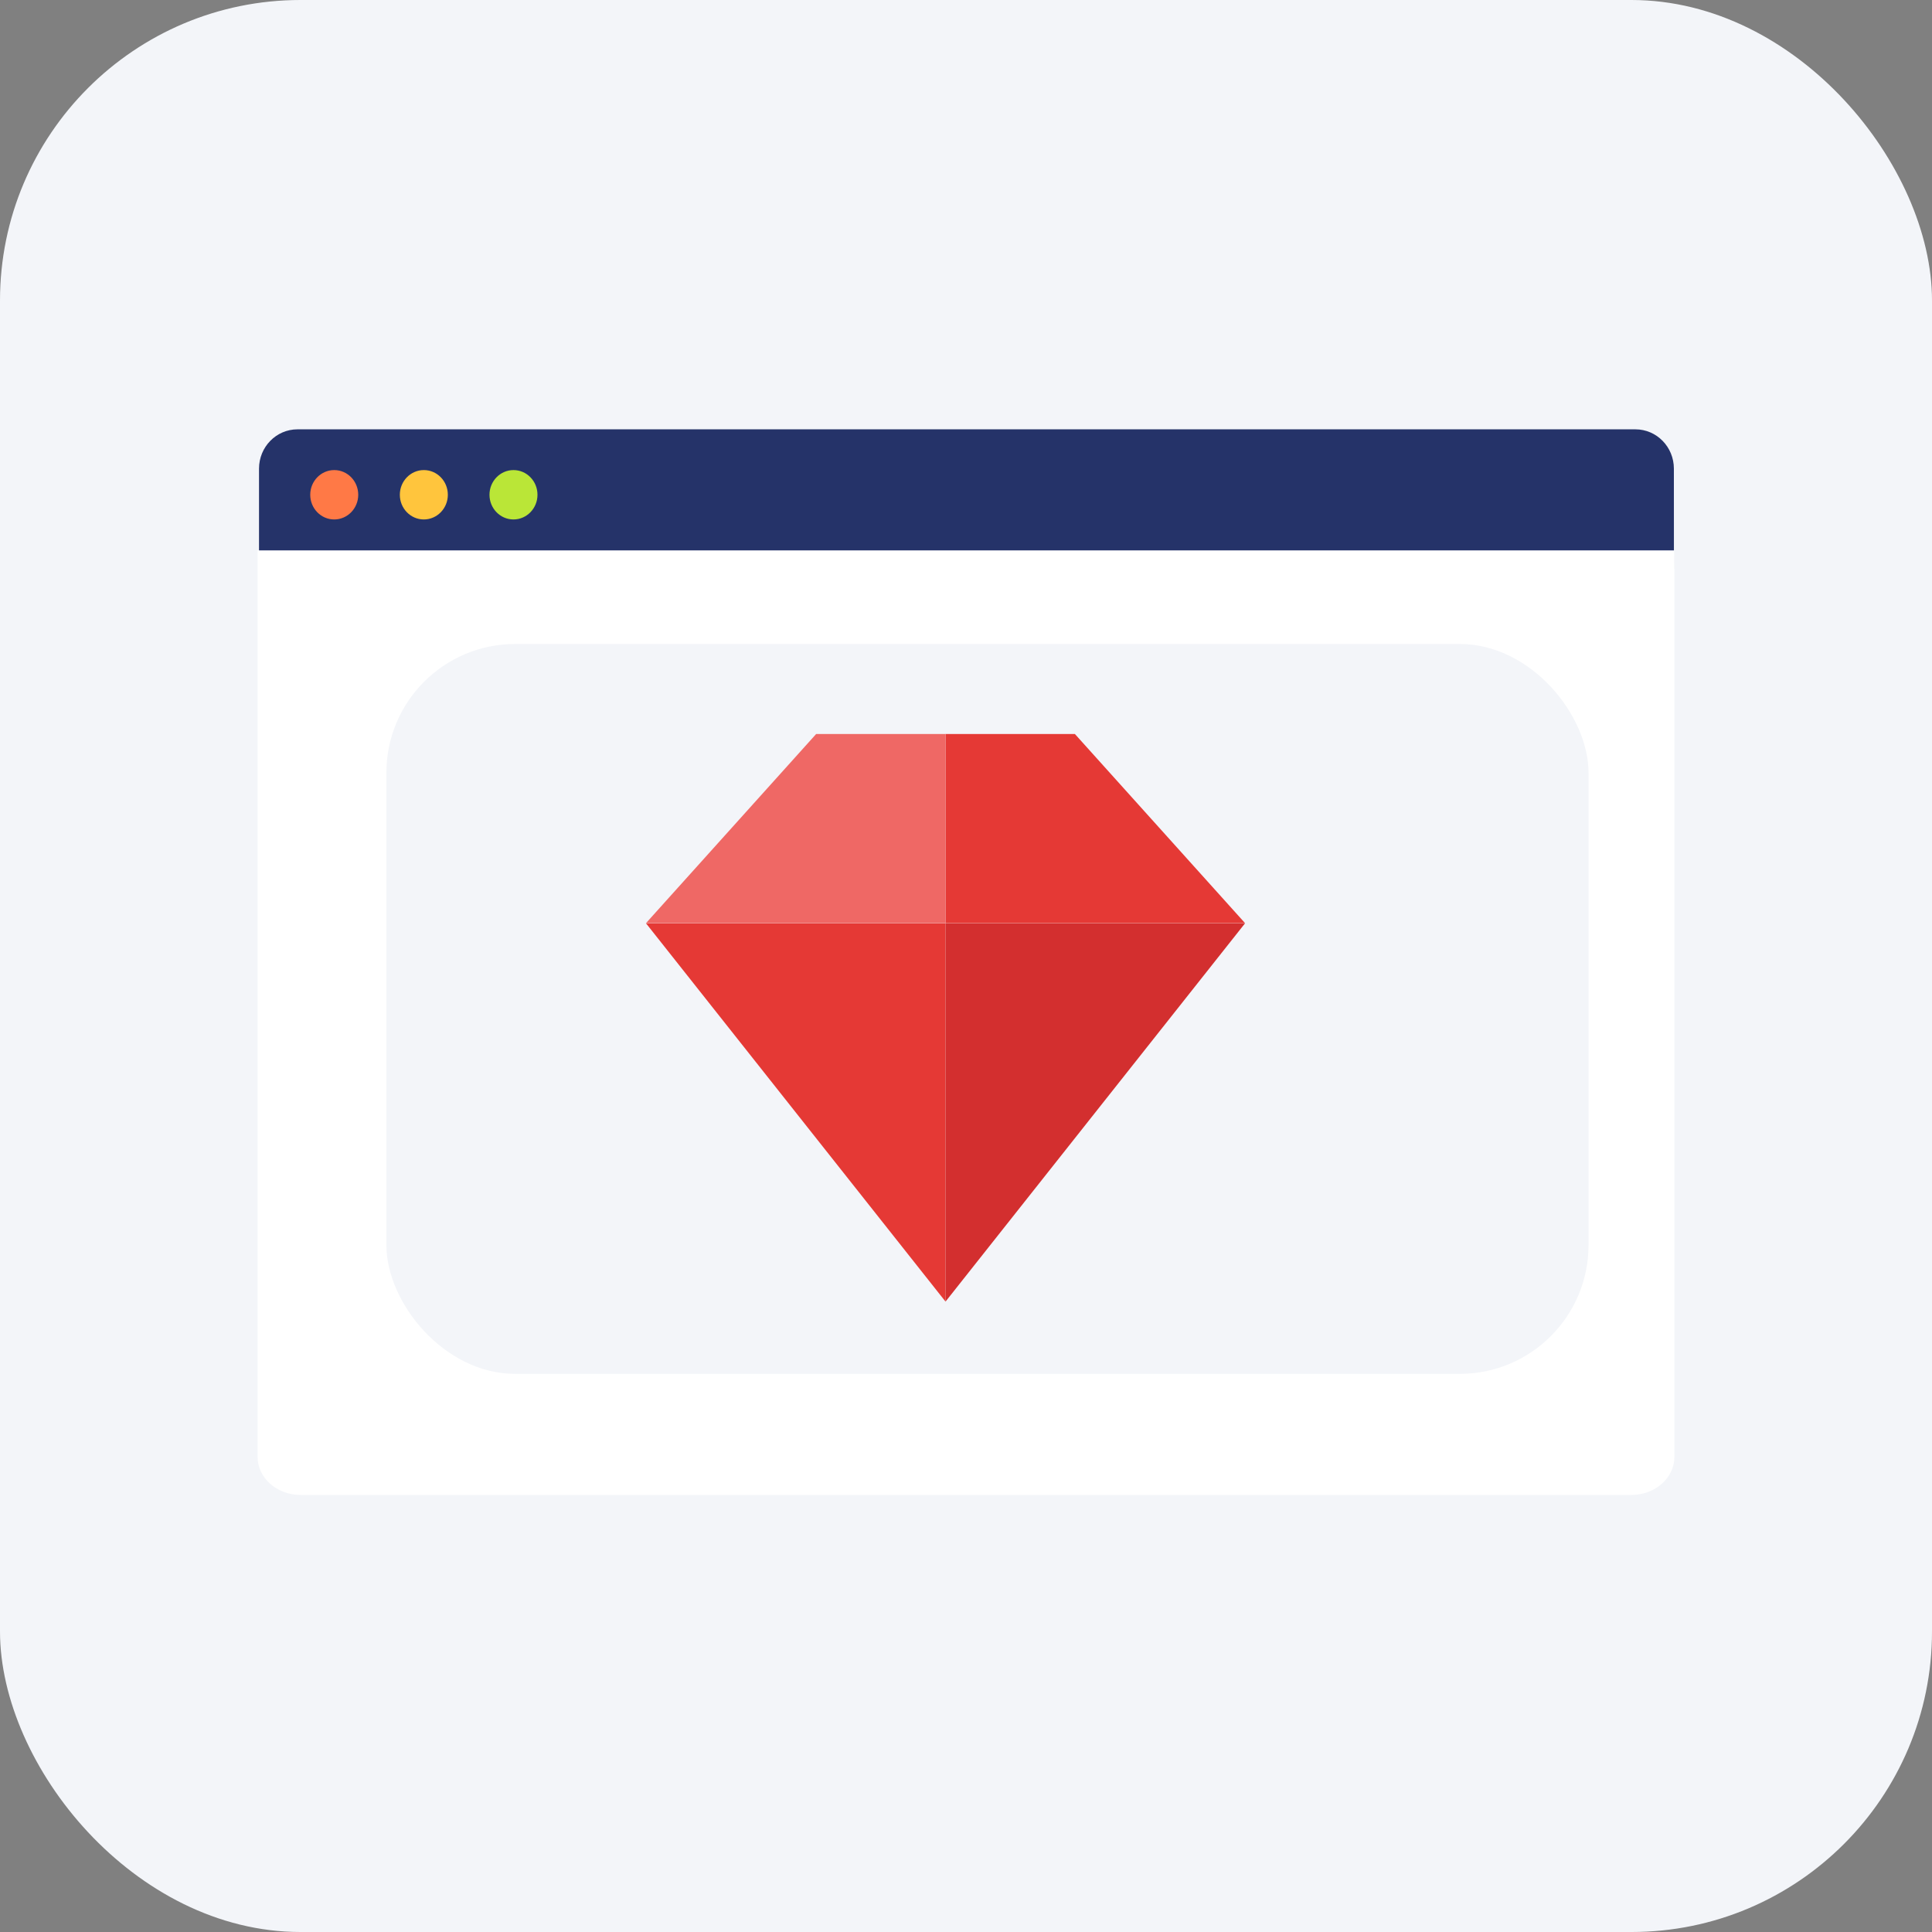 <svg fill="none" height="45" viewBox="0 0 45 45" width="45" xmlns="http://www.w3.org/2000/svg"><rect x="0" y="0" width="45" height="45" fill="#808080" stroke="none"/><rect fill="#f3f5f9" height="45" rx="7" width="45"/><g clip-rule="evenodd" fill-rule="evenodd"><path d="m38.989 13.247h-32.956v-2.331c0-.506.401-.916.896-.916h31.163c.495 0 .896.41.896.916z" fill="#253369"/><path d="m8.344 11.524c0 .317-.25.575-.559.575-.309 0-.559-.257-.559-.575 0-.317.25-.575.559-.575.309 0 .559.257.559.575z" fill="#ff7946"/><path d="m10.431 11.524c0 .317-.25.575-.559.575-.309 0-.559-.257-.559-.575 0-.317.25-.575.559-.575.309 0 .559.257.559.575z" fill="#ffc53d"/><path d="m12.519 11.524c0 .317-.25.575-.559.575-.309 0-.559-.257-.559-.575 0-.317.25-.575.559-.575.309 0 .559.257.559.575z" fill="#bae637"/><path d="m7 34.82c-.552 0-1-.397-1-.887v-21.113h33v21.113c0 .49-.448.887-1.0.887z" fill="#fff"/></g><rect fill="#f3f5f9" height="17" rx="3" width="28" x="9" y="15"/><path clip-rule="evenodd" d="m22.023 30.317-6.977-8.812h6.977z" fill="#e53935" fill-rule="evenodd"/><path clip-rule="evenodd" d="m22.023 30.317v-8.812h6.977z" fill="#d32f2f" fill-rule="evenodd"/><path clip-rule="evenodd" d="m29 21.502h-6.977v-4.406h3.013z" fill="#e53935" fill-rule="evenodd"/><path clip-rule="evenodd" d="m22.023 21.502h-6.977l3.964-4.406h3.013z" fill="#ef6865" fill-rule="evenodd"/></svg>